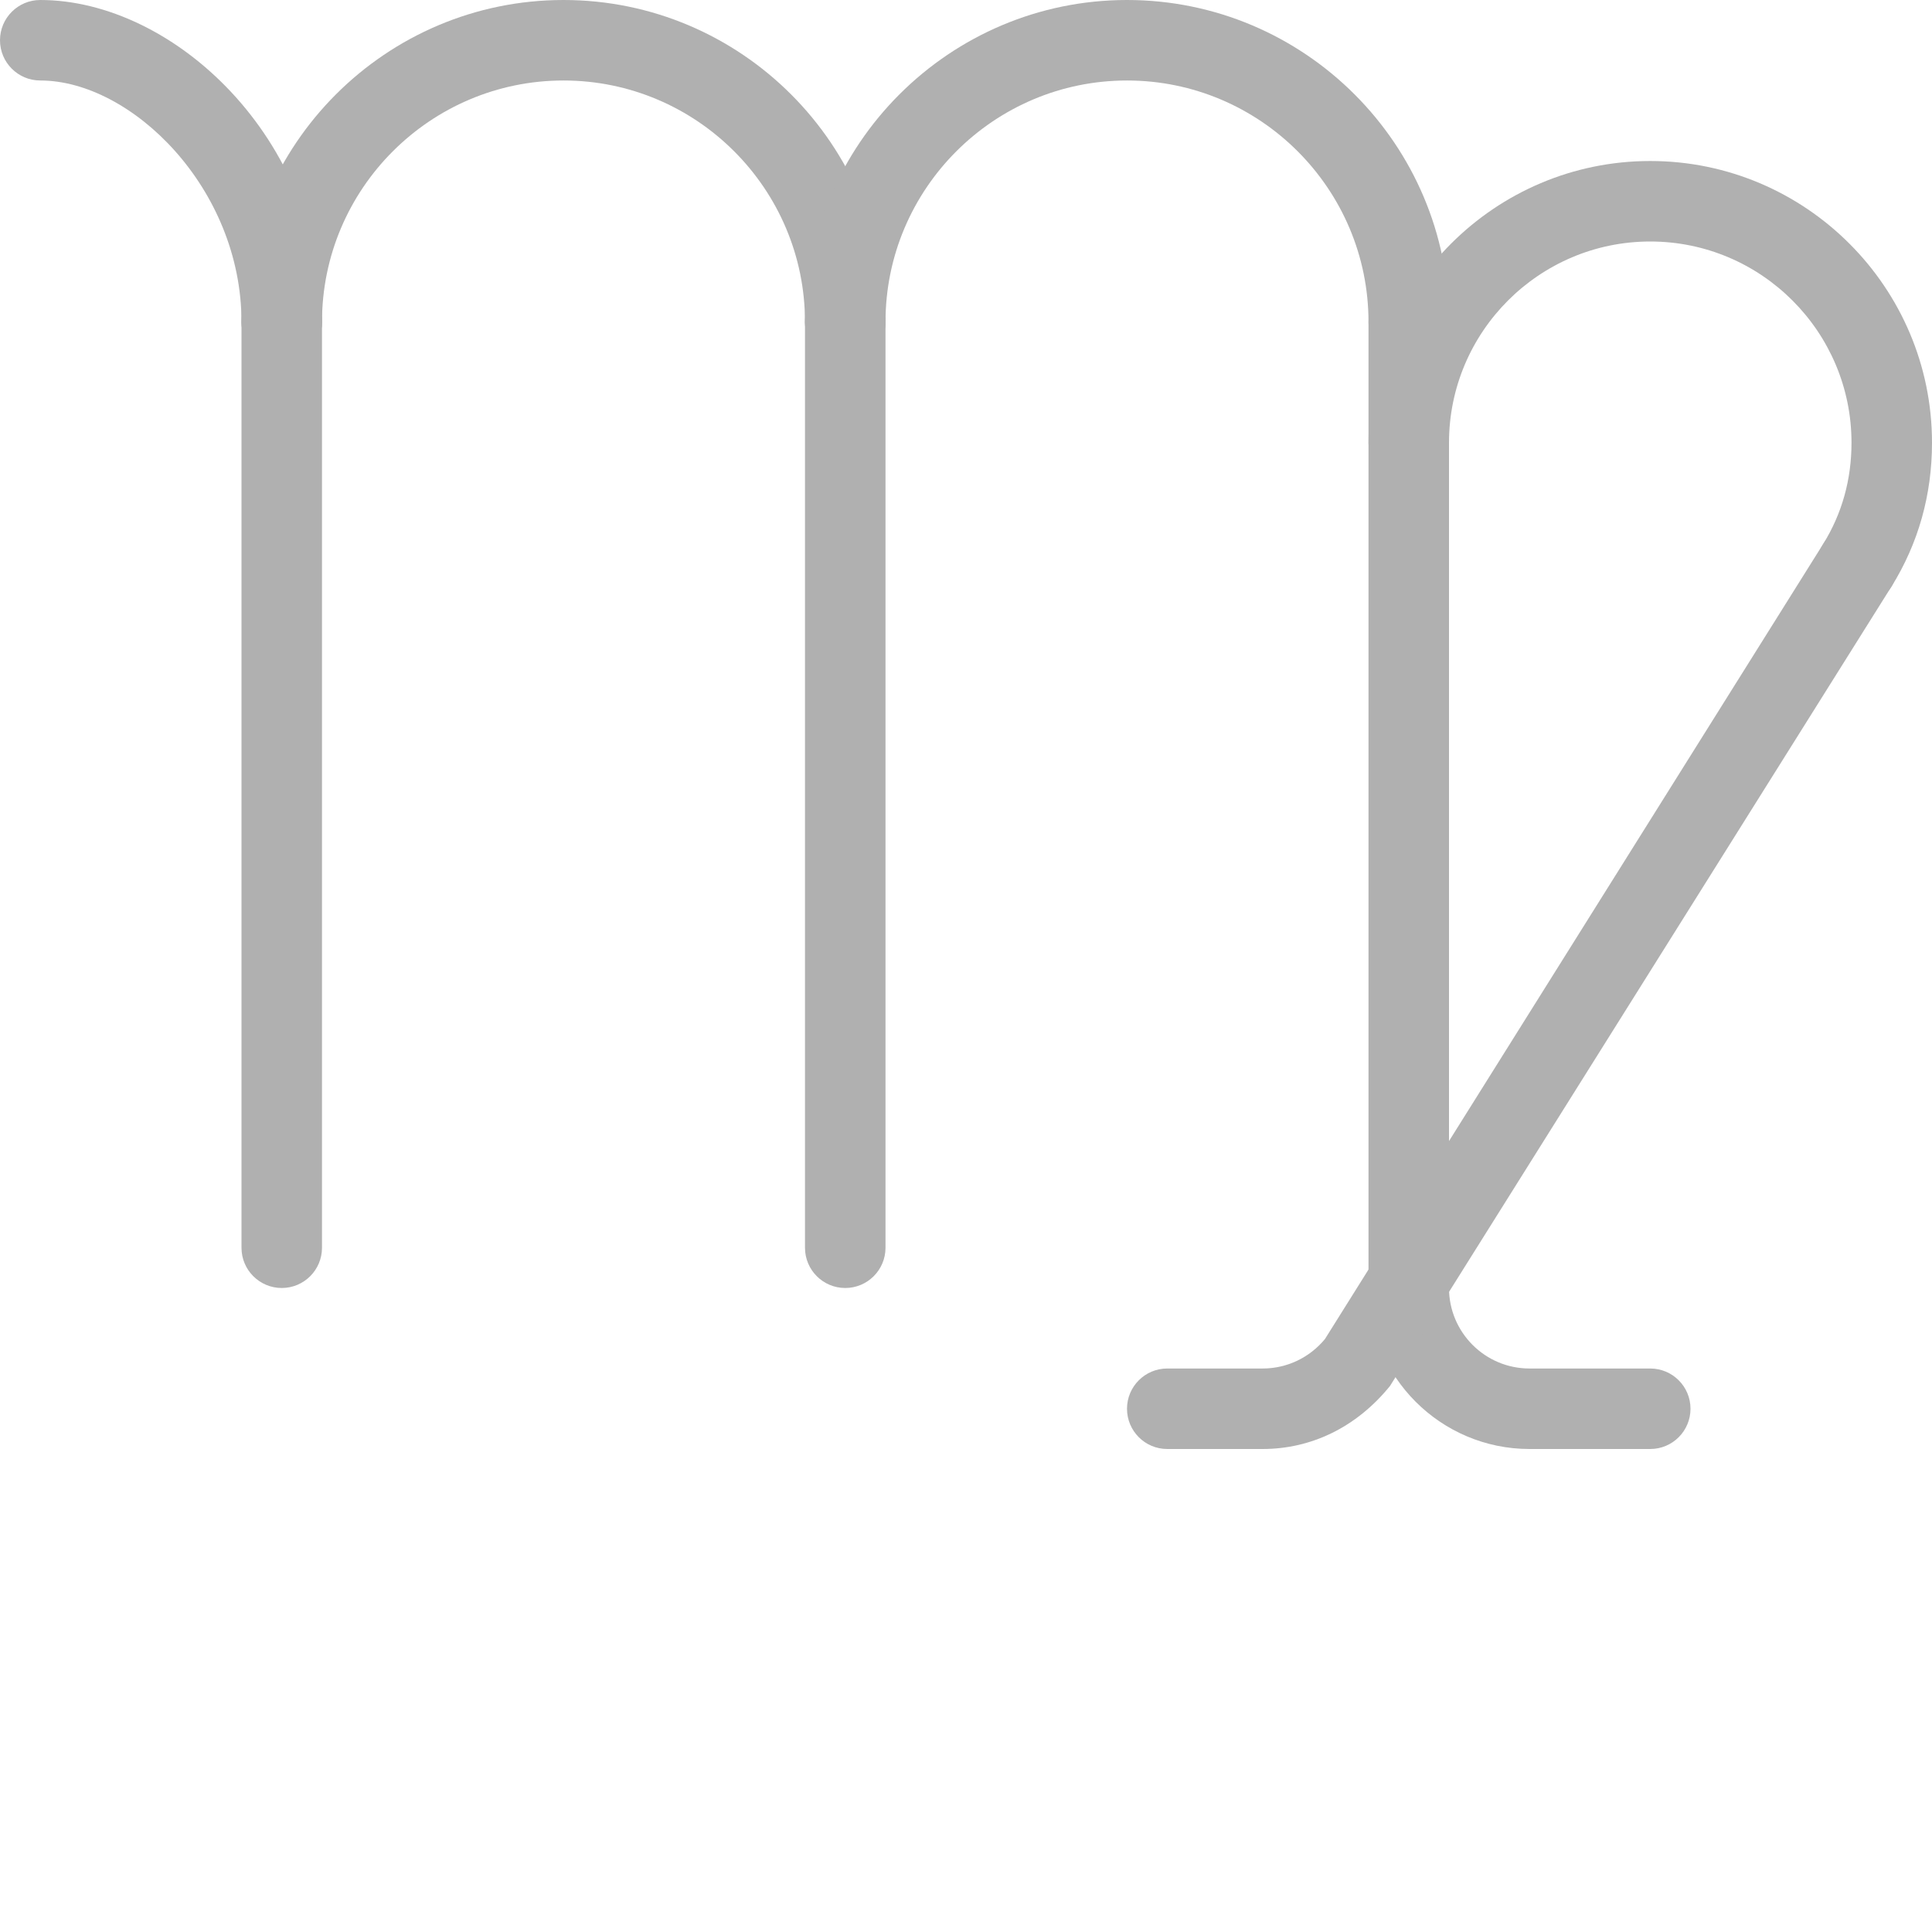 <?xml version="1.0" encoding="UTF-8"?> <svg xmlns="http://www.w3.org/2000/svg" width="512" height="512" viewBox="0 0 512 512" fill="none"><path d="M74.668 96C68.778 96 64 91.223 64 85.332C64 49.879 34.836 21.332 10.668 21.332C4.778 21.332 0 16.555 0 10.668C0 4.778 4.777 0 10.668 0C45.91 0 85.332 36.48 85.332 85.332C85.332 91.222 80.555 96 74.668 96Z" fill="#B0B0B0"></path><path d="M224 96C218.113 96 213.332 91.223 213.332 85.332C213.332 50.047 184.617 21.332 149.332 21.332C114.047 21.332 85.332 50.047 85.332 85.332C85.332 91.222 80.555 96 74.668 96C68.778 96 64 91.223 64 85.332C64 38.273 102.273 0 149.332 0C196.395 0 234.668 38.273 234.668 85.332C234.668 91.222 229.887 96 224 96Z" fill="#B0B0B0"></path><path d="M373.332 96C367.445 96 362.668 91.223 362.668 85.332C362.668 50.047 333.953 21.332 298.668 21.332C263.383 21.332 234.668 50.047 234.668 85.332C234.668 91.222 229.887 96 224 96C218.113 96 213.332 91.223 213.332 85.332C213.332 38.273 251.605 0 298.668 0C345.727 0 384 38.273 384 85.332C384 91.222 379.223 96 373.332 96Z" fill="#B0B0B0"></path><path d="M492.223 160.45C490.281 160.45 488.34 159.938 486.593 158.848C481.602 155.734 480.043 149.164 483.156 144.172C488.148 136.129 490.668 127.105 490.668 117.332C490.668 87.938 466.754 64 437.332 64C407.914 64 384 87.938 384 117.332C384 123.222 379.223 128 373.332 128C367.445 128 362.668 123.223 362.668 117.332C362.668 76.16 396.16 42.668 437.332 42.668C478.508 42.668 512 76.16 512 117.332C512 131.137 508.395 143.957 501.29 155.414C499.266 158.676 495.785 160.45 492.223 160.45ZM74.668 341.332C68.778 341.332 64 336.555 64 330.668V85.332C64 79.445 68.777 74.668 74.668 74.668C80.555 74.668 85.332 79.445 85.332 85.332V330.668C85.332 336.555 80.555 341.332 74.668 341.332ZM224 341.332C218.113 341.332 213.332 336.555 213.332 330.668V85.332C213.332 79.445 218.113 74.668 224 74.668C229.887 74.668 234.668 79.445 234.668 85.332V330.668C234.668 336.555 229.887 341.332 224 341.332Z" fill="#B0B0B0"></path><path d="M437.332 384H405.332C381.801 384 362.668 364.863 362.668 341.332V85.332C362.668 79.445 367.445 74.668 373.332 74.668C379.222 74.668 384 79.445 384 85.332V341.332C384 353.109 393.559 362.668 405.332 362.668H437.332C443.222 362.668 448 367.445 448 373.332C448 379.222 443.223 384 437.332 384Z" fill="#B0B0B0"></path><path d="M334.613 384H309.332C303.445 384 298.668 379.223 298.668 373.332C298.668 367.445 303.445 362.668 309.332 362.668H334.613C341.035 362.668 347.031 359.808 351.125 354.859L483.18 144.13C486.293 139.157 492.95 137.622 497.879 140.759C502.871 143.872 504.383 150.466 501.246 155.458L368.363 367.298C359.445 378.305 347.414 384 334.613 384Z" fill="#B0B0B0"></path></svg> 